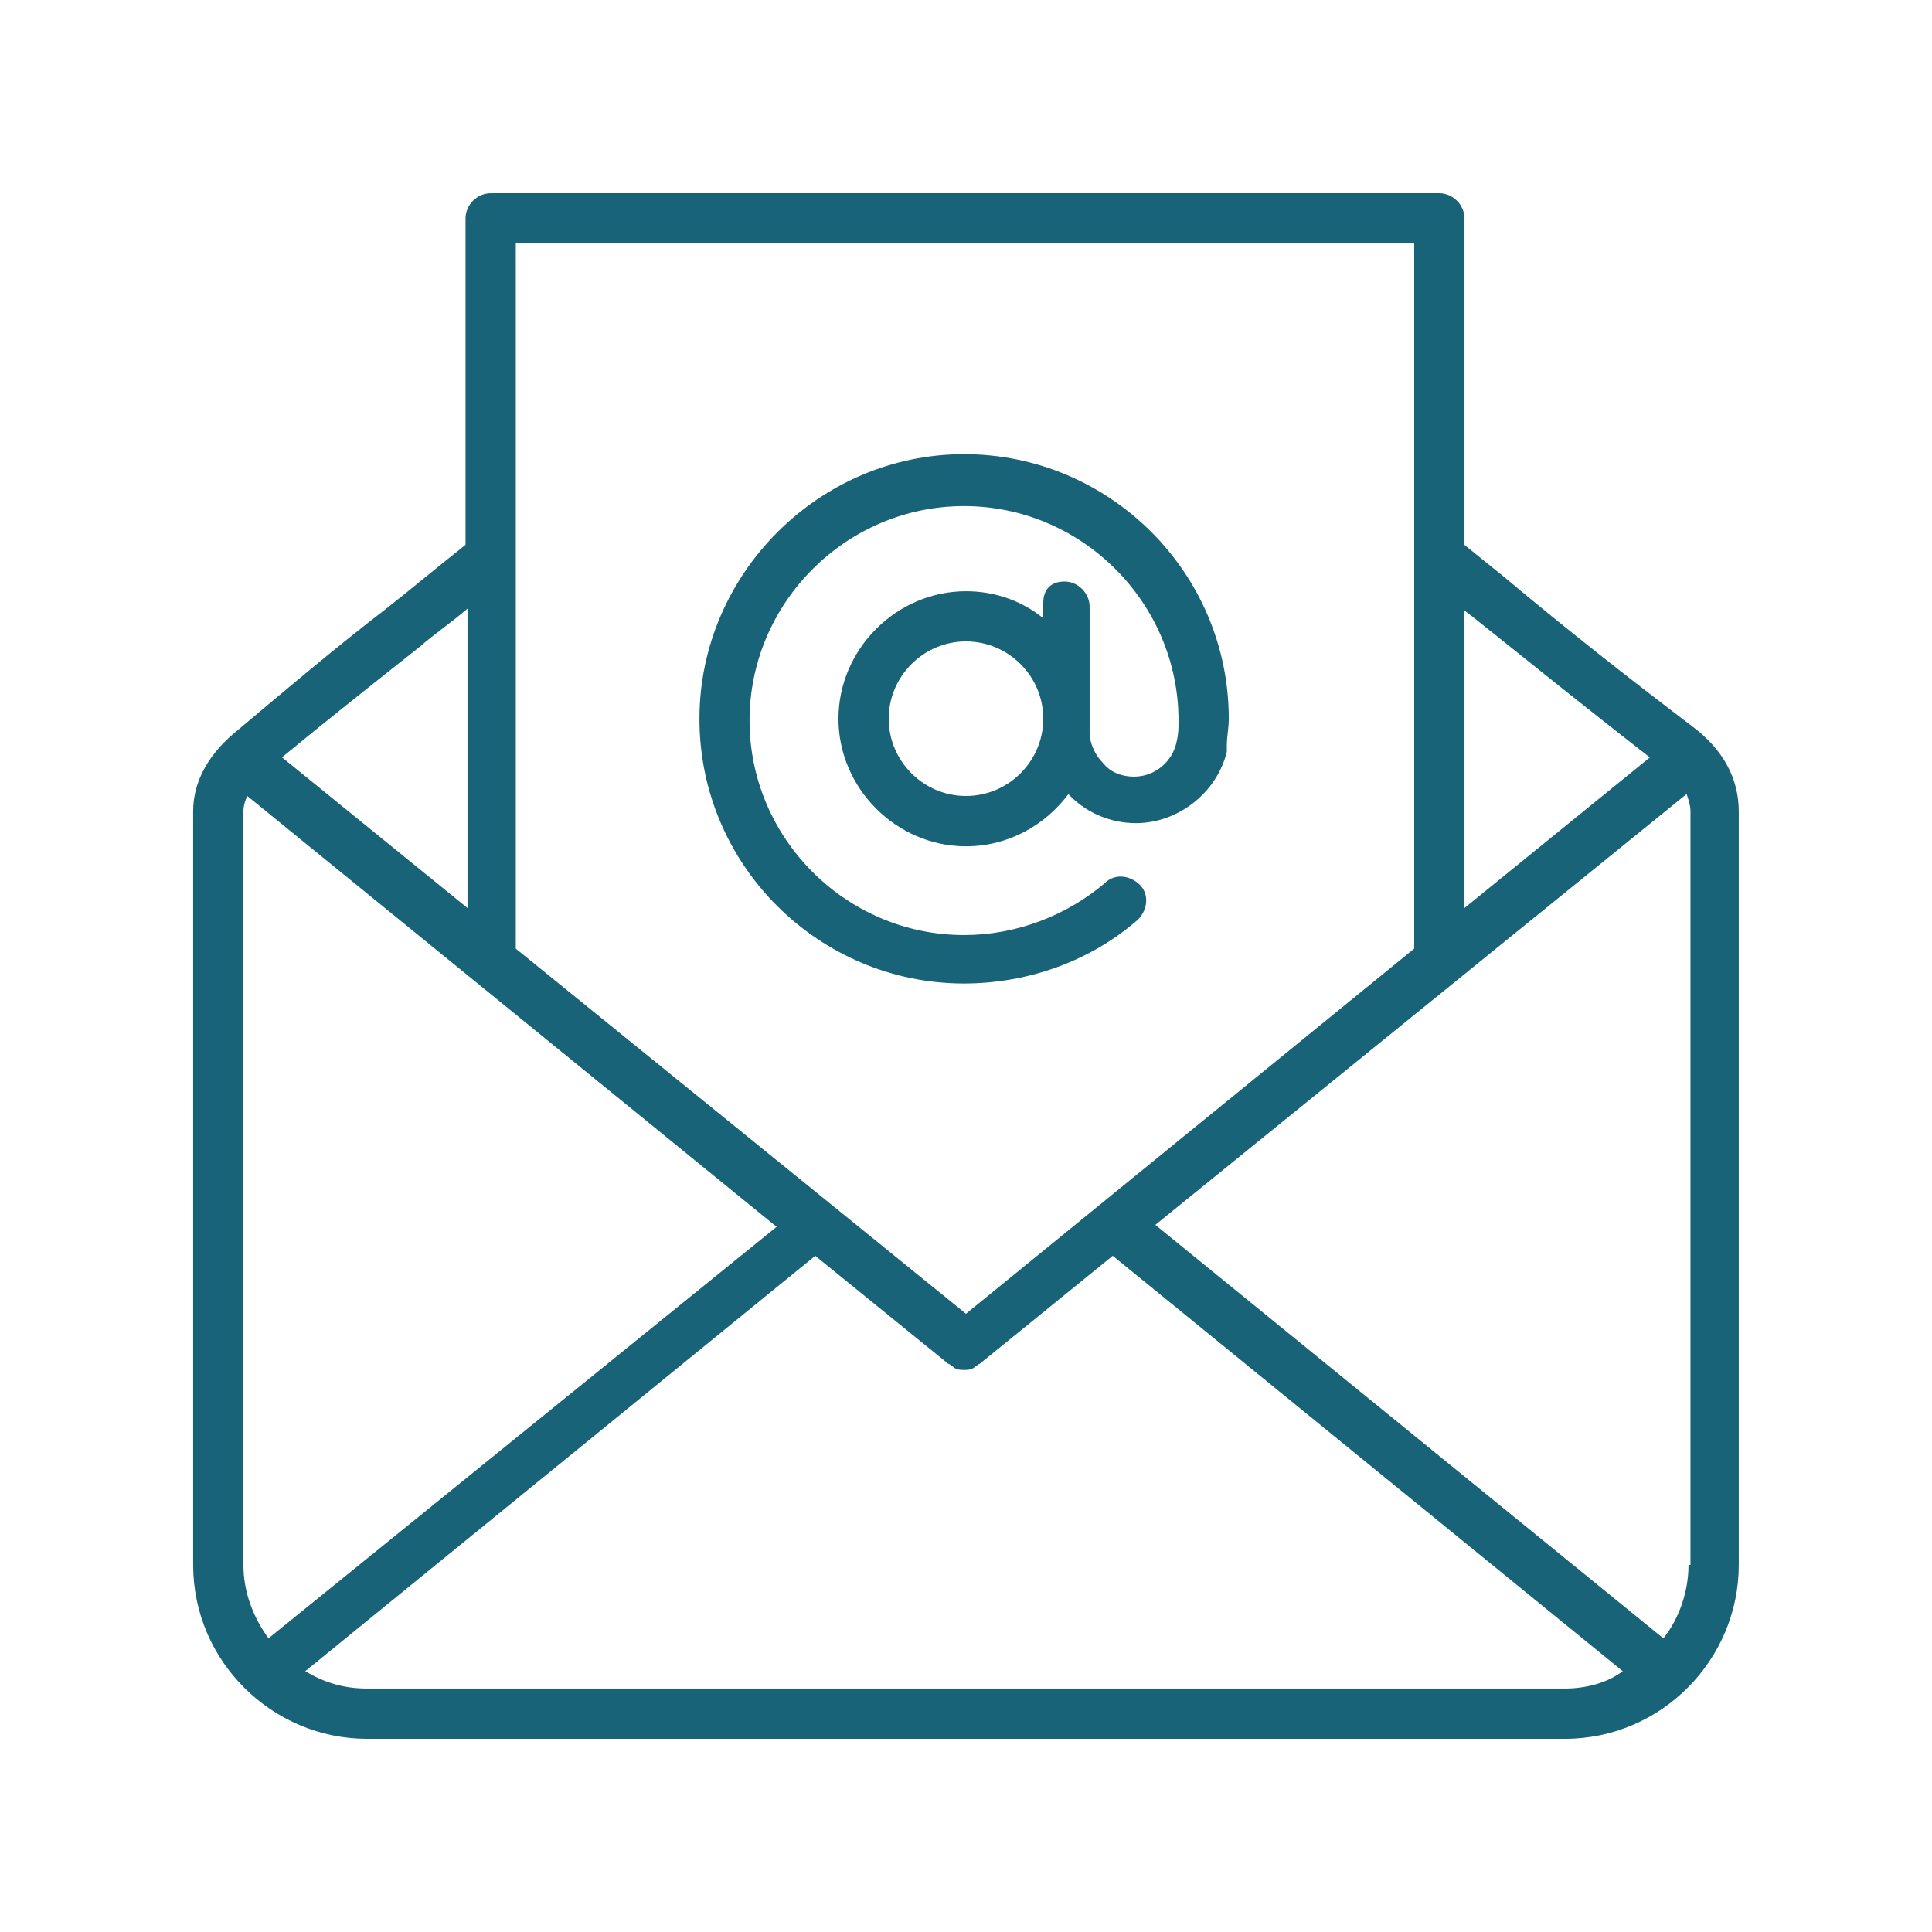 <?xml version="1.0" encoding="UTF-8"?>
<svg width="1200pt" height="1200pt" version="1.1" viewBox="0 0 1200 1200" xmlns="http://www.w3.org/2000/svg">
 <path d="m1051.2 451.22c-39.609-30-79.219-61.219-116.39-92.391l-25.219-20.391v-202.82c0-8.391-7.219-15.609-15.609-15.609h-589.22c-8.391 0-15.609 7.219-15.609 15.609v202.78c-16.781 13.219-32.391 26.391-49.219 39.609-31.219 24-62.391 50.391-92.391 75.609-11.953 9.609-27.562 26.391-27.562 50.391v468c0 60 49.219 108 108 108h744c60 0 108-49.219 108-108v-468c0-20.391-9.609-38.391-28.781-52.781zm-141.61-72 4.781 3.609c36 28.781 73.219 58.781 110.39 87.609l-115.17 93.562zm-589.22-228h558v438l-278.39 226.78-279.61-226.78zm-60 250.78c9.609-8.391 20.391-15.609 30-24v186l-115.22-93.609c27.609-22.781 56.438-45.609 85.219-68.391zm-109.17 570v-468c0-3.609 1.219-7.219 2.391-9.609l328.78 267.61-315.61 255.61c-9.562-13.219-15.562-28.828-15.562-45.609zm820.78 76.781h-744c-14.391 0-26.391-3.609-38.391-10.781l316.78-258 82.781 67.219c1.219 0 1.219 1.219 2.391 1.219l1.219 1.219c2.391 1.219 3.609 1.219 6 1.219s3.609 0 6-1.219l1.219-1.219c1.219 0 1.219-1.219 2.391-1.219l82.781-67.219 316.78 258c-9.562 7.219-22.734 10.781-35.953 10.781zm76.781-76.781c0 16.781-6 33.609-15.609 45.609l-315.56-256.82 330-267.61c1.219 3.609 2.391 7.219 2.391 10.781v468.05z" fill="#196378"/>
 <path d="m706.78 571.22c6-6 7.219-15.609 1.219-21.609s-15.609-7.219-21.609-1.219c-24 20.391-55.219 32.391-87.609 32.391-73.219 0-133.22-60-133.22-133.22s60-133.22 133.22-133.22c73.219 0 133.22 60 133.22 133.22 0 4.781 0 8.391-1.219 13.219-2.391 12-13.219 21.609-26.391 21.609-7.219 0-14.391-2.391-19.219-8.391-4.781-4.781-8.391-12-8.391-19.219v-78c0-8.391-7.219-15.609-15.609-15.609-8.391 0.047-13.172 4.828-13.172 13.219v9.609c-13.219-10.781-30-16.781-48-16.781-43.219 0-79.219 36-79.219 79.219s36 79.219 79.219 79.219c26.391 0 49.219-13.219 63.609-32.391l1.219 1.219c10.781 10.781 25.219 16.781 40.781 16.781 26.391 0 50.391-19.219 56.391-44.391v-3.609c0-6 1.219-10.781 1.219-16.781 0-91.219-74.391-164.39-164.39-164.39-89.996 0-164.39 74.391-164.39 164.39 0 91.219 74.391 164.39 164.39 164.39 40.781-0.094 79.172-14.484 107.95-39.656zm-58.781-124.82c0 26.391-21.609 48-48 48s-48-21.609-48-48c0-26.391 21.609-48 48-48s48 21.609 48 48z" fill="#196378"/>
</svg>
